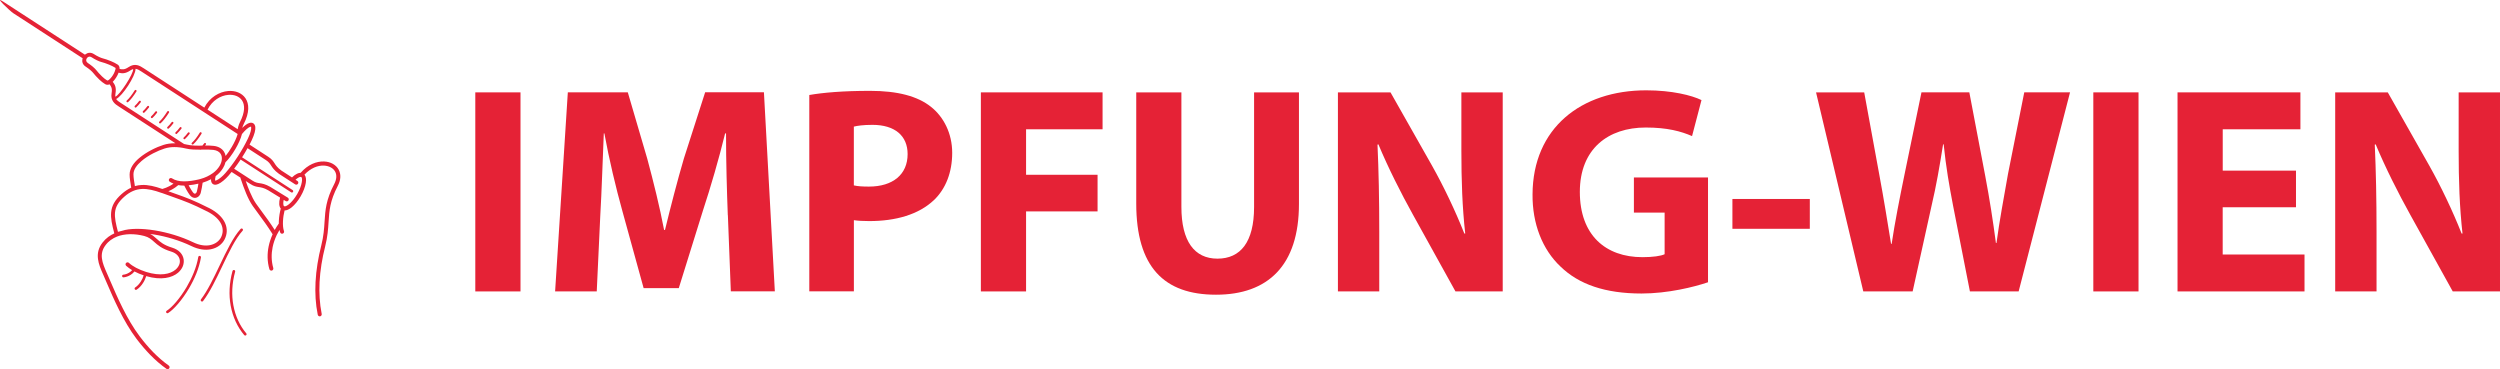 <?xml version="1.0" encoding="UTF-8"?><svg id="a" xmlns="http://www.w3.org/2000/svg" viewBox="0 0 609.51 90.01"><defs><style>.b{fill:#e52236;}</style></defs><path class="b" d="M40.99,76.32c-.15.1-.35.05-.45-.11-.09-.15-.05-.35.11-.45,1.27-.79,3.21-2.99,4.86-5.79,1.3-2.21,2.41-4.79,2.83-7.31.03-.18.2-.3.38-.27.18.03.3.2.27.38-.43,2.61-1.57,5.26-2.91,7.53-1.7,2.88-3.73,5.18-5.08,6.01M49.52,73.39c-.11.14-.32.17-.46.06s-.17-.32-.06-.46c1.62-2.13,3.1-5.23,4.57-8.31,1.65-3.46,3.28-6.88,5.1-8.87.12-.13.33-.14.46-.02s.14.33.02.46c-1.76,1.92-3.36,5.29-4.99,8.71-1.48,3.1-2.97,6.24-4.64,8.42M39.42,47.05s-.03,0-.05-.02c-1.76-.63-3.31-1.02-4.76-.96-1.48.07-2.88.62-4.33,1.91-1.48,1.31-2.11,2.48-2.24,3.82-.12,1.3.21,2.8.72,4.72.32-.1.65-.18.99-.25,1.85-.61,4.78-.62,7.99-.1,3.08.5,6.43,1.49,9.33,2.89,1.58.76,2.98.93,4.11.71,1.3-.25,2.25-1,2.71-1.91h0c.49-.97.55-2.07.07-3.15-.51-1.12-1.61-2.23-3.46-3.17h-.02c-3.74-1.89-5.24-2.42-8.39-3.55-.66-.23-1.39-.5-2.49-.89-.06-.02-.12-.04-.19-.07M48.38,44.78c-.8.18-1.61.32-2.39.39.08.16.17.32.26.48.27.48.56.93.76,1.21.14.2.29.31.41.35.05.02.11.02.15,0,.05,0,.1-.03.15-.07.12-.08.21-.23.27-.42.08-.26.17-.69.25-1.15.05-.27.09-.54.13-.8M56.7,66.06c.05-.18.23-.28.4-.23.17.05.28.23.23.4-.8,2.9-.89,5.67-.44,8.17.49,2.69,1.6,5.05,3.15,6.87.12.14.1.34-.04.46s-.34.1-.46-.04c-1.62-1.91-2.79-4.38-3.3-7.18-.47-2.59-.37-5.47.45-8.46M50.6,26.73l7.35,4.77c.04-.19.08-.38.12-.57.11-.42.26-.82.45-1.19,1.24-2.42,1.21-4.18.48-5.27-.33-.49-.81-.85-1.37-1.08-.58-.23-1.26-.32-1.96-.26-1.87.15-3.93,1.33-5.07,3.61M54.97,39.55c-.11.47-.31.96-.6,1.43-.41.69-1.01,1.36-1.79,1.96-.15.54-.17.88-.12,1.08,0,0-.03,0-.01.02.07,0,.2-.02.36-.09.63-.27,1.48-.99,2.16-1.78,1.03-1.18,2.06-2.56,3-4.01.95-1.46,1.81-2.97,2.48-4.39.62-1.32.85-2.23.79-2.73-.01-.1-.03-.15-.04-.16-.02,0-.08,0-.18.03-.48.16-1.18.74-2.03,1.77-.28,1.12-.88,2.42-1.58,3.62-.78,1.33-1.69,2.55-2.43,3.25M28.13,23.58c.53-.21,1.63-1.59,2.59-3.07.99-1.52,1.81-3.12,1.74-3.67-.19.06-.4.15-.62.3-1.36.92-2.14.75-2.79.61-.05,0-.09-.02-.14-.03,0,.03-.03.07-.04.1-.13.34-.31.69-.51,1.01-.2.33-.44.64-.68.91-.06.07-.13.14-.19.2.02.03.05.07.07.1.39.53.87,1.19.59,2.8-.05.28-.05.53-.02.74M31.24,24.88c-.1.09-.26.08-.35-.02-.09-.1-.08-.26.02-.35.28-.25.6-.6.92-1.01.34-.43.68-.94,1.01-1.46.07-.12.22-.15.34-.08s.15.22.08.34c-.33.53-.68,1.04-1.04,1.5-.34.43-.67.81-.98,1.08M33.22,26.17c-.1.09-.26.08-.35-.02-.09-.1-.08-.26.02-.35.15-.13.31-.3.48-.49.18-.2.36-.42.54-.66.08-.11.24-.13.34-.05.11.08.13.24.05.34-.19.25-.38.48-.56.69-.18.2-.35.38-.52.53M35.21,27.45c-.1.09-.26.08-.35-.02-.09-.1-.08-.26.02-.35.15-.13.32-.3.49-.5.18-.2.37-.43.55-.67.08-.11.24-.13.34-.05.11.08.13.24.05.34-.19.25-.38.49-.57.69-.18.21-.36.39-.53.54M37.19,28.74c-.1.09-.26.08-.35-.02-.09-.1-.08-.26.02-.35.15-.14.31-.3.48-.49.18-.2.36-.42.54-.66.08-.11.24-.13.34-.05.11.08.13.24.05.34-.19.25-.38.48-.56.69-.18.2-.35.38-.52.53M39.18,30.03c-.1.09-.26.08-.35-.02-.09-.1-.08-.26.02-.35.28-.25.6-.6.92-1.01.34-.44.68-.94,1.01-1.46.07-.12.22-.15.34-.08.11.07.15.22.08.34-.33.53-.68,1.04-1.04,1.5-.34.43-.67.81-.98,1.08M41.16,31.32c-.1.09-.26.08-.35-.02-.09-.1-.08-.26.02-.35.15-.13.31-.3.48-.49.18-.2.36-.42.54-.66.08-.11.24-.13.34-.05.11.08.13.24.05.34-.19.25-.38.48-.56.69-.18.2-.35.38-.52.53M43.15,32.61c-.1.09-.26.08-.35-.02-.09-.1-.08-.26.02-.35.15-.14.31-.3.48-.49.17-.2.36-.42.54-.67.08-.11.24-.13.34-.05.11.08.13.24.05.34-.19.25-.38.48-.57.69-.18.2-.36.38-.52.53M45.13,33.89c-.1.09-.26.08-.35-.02-.09-.1-.08-.26.02-.35.15-.14.31-.3.48-.49.18-.2.36-.42.54-.67.08-.11.24-.13.34-.05.11.08.13.24.05.34-.19.25-.38.48-.57.69-.18.2-.36.38-.52.53M47.12,35.18c-.1.09-.26.08-.35-.02-.09-.1-.08-.26.02-.35.28-.25.6-.6.92-1.01.34-.43.68-.94,1-1.45.07-.12.22-.15.34-.08.12.07.15.22.08.34-.32.53-.68,1.04-1.04,1.5-.34.43-.67.81-.98,1.08M49.35,35.5c.15-.17.29-.36.44-.55.08-.11.24-.13.34-.05.11.08.13.24.05.34-.06.08-.13.16-.19.24.73,0,1.44,0,2.14.09,1.15.14,1.97.65,2.45,1.37.22.32.36.69.43,1.08.5-.62,1.04-1.4,1.52-2.23.61-1.04,1.14-2.15,1.41-3.12l-23.51-15.26c-.41-.26-.82-.53-1.25-.61-.04,0-.08-.02-.13-.02,0,.88-.81,2.55-1.8,4.08-.97,1.49-2.13,2.88-2.93,3.28,0,.02.03.05.05.07.25.35.67.63,1.08.89l15.4,9.99s.02,0,.03.02c.22.04.44.09.66.14,1.22.29,2.52.27,3.79.25h.02ZM49.08,36.49c-.08.05-.19.06-.27,0-1.15,0-2.33,0-3.49-.28-.91-.22-1.86-.35-2.79-.35-.83,0-1.65.11-2.43.36-1.55.49-3.91,1.59-5.6,3.04-1.14.98-1.97,2.1-1.96,3.25,0,.39.04.83.11,1.34.06.46.14.96.24,1.52.55-.16,1.11-.25,1.68-.27,1.56-.07,3.19.33,5.01.97.63-.17,1.23-.43,1.75-.7.38-.2.7-.41.97-.6-.32-.12-.62-.27-.91-.46-.23-.15-.3-.45-.15-.68s.45-.3.68-.15c.81.52,1.82.73,2.92.74,1.15,0,2.38-.18,3.6-.47.13-.03.26-.07.39-.1h0c1.22-.33,2.22-.83,3.02-1.41,0,0,.01,0,.02,0,.73-.54,1.29-1.15,1.66-1.77.34-.57.53-1.14.56-1.67.03-.5-.07-.95-.32-1.32-.32-.49-.91-.83-1.75-.93-.85-.1-1.75-.09-2.67-.07h-.28M69.17,48.71c-.09.39-.12.74-.1,1.02.02.28.08.47.19.54,0,0,.01,0,.02.01.23.12.66-.09,1.19-.51.65-.53,1.36-1.38,1.97-2.43s1-2.09,1.14-2.92c.11-.68.07-1.16-.16-1.29-.01,0-.02,0-.03,0s-.03,0-.04,0c-.12-.02-.29.02-.49.12-.25.12-.52.31-.81.57l.46.3c.23.15.29.45.14.68s-.45.29-.68.15l-3.98-2.58-.02-.02c-1.12-.83-1.52-1.45-1.88-2.01-.29-.45-.55-.85-1.24-1.3l-4.5-2.92c-.41.75-.86,1.5-1.33,2.23l12.32,7.99c.15.1.19.3.1.45-.1.15-.3.2-.45.1l-12.32-7.99c-.51.77-1.04,1.53-1.59,2.24l4.51,2.92c.69.45,1.17.52,1.69.6.66.1,1.39.21,2.61.9l4.28,2.63c.23.14.3.44.16.67s-.44.3-.68.16l-.48-.29h0ZM68.46,50.87c-.22-.26-.34-.63-.38-1.07-.03-.46.04-1.02.2-1.63l-2.9-1.78c-1.05-.6-1.69-.69-2.26-.78-.64-.1-1.21-.18-2.08-.75l-1.13-.73c.32.93.65,1.82,1.01,2.65.46,1.09.95,2.06,1.5,2.86.43.62.93,1.3,1.47,2.02.92,1.24,1.95,2.63,3.09,4.41.29-.53.61-1.03.95-1.5.01-.02.03-.04.04-.05,0-.21,0-.42.01-.64.05-1.06.23-2.15.47-3.01M71.19,43.25c.42-.41.85-.71,1.24-.9.3-.15.6-.22.87-.22,1.76-2.03,3.91-2.84,5.72-2.76.79.03,1.51.23,2.12.57.62.35,1.13.84,1.45,1.46.54,1.04.56,2.39-.24,3.92-1.92,3.68-2.07,6.07-2.24,8.74-.11,1.76-.23,3.63-.84,6.05-.73,2.87-1.21,5.8-1.36,8.69-.13,2.64.02,5.23.52,7.74.05.27-.12.52-.38.58-.26.05-.52-.12-.58-.38-.53-2.6-.68-5.27-.54-7.98.15-2.95.65-5.94,1.39-8.88.59-2.33.7-4.16.81-5.87.18-2.78.33-5.27,2.35-9.13.63-1.21.64-2.25.24-3.01-.23-.44-.59-.79-1.06-1.05-.48-.26-1.05-.42-1.68-.45-1.48-.06-3.24.59-4.75,2.21.36.44.46,1.16.32,2.03-.15.94-.58,2.1-1.25,3.25-.67,1.16-1.46,2.1-2.2,2.7-.61.49-1.21.76-1.72.75-.2.76-.35,1.71-.39,2.63-.04.91.02,1.78.24,2.38.1.25-.03.54-.29.63-.25.1-.54-.03-.63-.29-.07-.18-.12-.38-.17-.59-.22.37-.43.75-.63,1.15-.01.05-.04.1-.07.14-.42.9-.76,1.87-.97,2.89-.33,1.62-.34,3.36.16,5.1.07.26-.08.53-.34.61-.26.07-.53-.08-.61-.34-.55-1.9-.54-3.8-.18-5.56.21-1.03.55-2.02.97-2.95-1.24-1.99-2.37-3.5-3.36-4.85-.52-.7-1-1.35-1.49-2.05-.6-.86-1.12-1.89-1.6-3.03-.47-1.12-.92-2.37-1.36-3.68-.02-.06-.03-.12-.02-.18l-2.17-1.4c-.25.31-.51.62-.76.91-.77.88-1.75,1.71-2.51,2.04-.34.14-.65.2-.93.15-.36-.07-.62-.29-.75-.7-.05-.17-.07-.38-.06-.63-.61.33-1.29.62-2.05.85-.05.37-.12.81-.2,1.24-.09.5-.19.97-.27,1.26-.12.4-.35.73-.64.94-.16.12-.35.2-.54.24-.2.04-.4.03-.61-.03-.33-.1-.65-.33-.93-.72-.22-.3-.53-.78-.82-1.31-.17-.3-.33-.61-.47-.91h-.09c-.47,0-.93-.04-1.37-.12-.33.31-.93.75-1.67,1.14-.24.12-.49.25-.75.36.47.17.94.33,1.38.49,3.19,1.13,4.7,1.67,8.5,3.58h.02c2.07,1.06,3.32,2.33,3.92,3.65.62,1.36.53,2.76-.09,3.99h0c-.59,1.18-1.79,2.14-3.41,2.44-1.32.25-2.93.07-4.72-.8-2.82-1.36-6.07-2.32-9.07-2.81-.33-.05-.65-.1-.97-.14.64.33,1.1.75,1.6,1.19.8.72,1.71,1.54,3.8,2.17,1.67.51,2.57,1.6,2.77,2.8.09.58.02,1.18-.21,1.75-.23.56-.61,1.08-1.14,1.54-1.47,1.25-4.11,1.91-7.77.84-.17.55-.43,1.14-.79,1.69-.4.62-.92,1.2-1.54,1.61-.15.1-.35.06-.45-.09-.1-.15-.06-.35.09-.45.54-.35.99-.86,1.35-1.41.33-.5.57-1.04.72-1.54-.79-.26-1.55-.58-2.25-.95-.27.34-.59.62-.94.84-.56.35-1.19.55-1.72.6-.18.02-.34-.12-.35-.3-.02-.18.12-.34.3-.35.43-.04.95-.21,1.43-.51.26-.16.5-.36.71-.6-.55-.33-1.04-.68-1.45-1.06-.2-.19-.21-.5-.02-.69.19-.2.5-.21.69-.02.46.43,1.07.84,1.75,1.2.74.39,1.58.73,2.45,1.01,3.45,1.08,5.88.54,7.17-.56.4-.34.69-.74.87-1.16.17-.4.22-.82.15-1.22-.14-.85-.82-1.64-2.08-2.02-2.3-.7-3.29-1.59-4.17-2.38-.67-.6-1.26-1.13-2.41-1.43-1.12-.29-2.34-.46-3.53-.43-.54.01-1.08.06-1.6.16-.02,0-.05.01-.07.01-.48.09-.94.22-1.39.39-.56.22-1.09.5-1.58.86-.46.34-.88.74-1.24,1.23-.84,1.09-1.04,2.18-.9,3.26.14,1.14.65,2.31,1.17,3.5.26.58.54,1.24.85,1.95,1.69,3.92,4.04,9.38,7.21,13.57.99,1.31,2.06,2.59,3.24,3.8,1.18,1.2,2.45,2.32,3.82,3.29.22.16.27.46.12.68-.16.22-.46.27-.68.12-1.43-1.01-2.74-2.17-3.95-3.4-1.21-1.24-2.32-2.56-3.33-3.89-3.23-4.27-5.61-9.81-7.32-13.78-.3-.7-.58-1.34-.84-1.94-.56-1.26-1.09-2.5-1.25-3.77-.17-1.33.07-2.65,1.09-3.98.43-.56.91-1.03,1.44-1.42.45-.33.94-.61,1.45-.84-.55-2.07-.92-3.68-.77-5.15.15-1.59.88-2.97,2.57-4.46.78-.69,1.55-1.19,2.32-1.54-.11-.67-.21-1.25-.27-1.73-.08-.55-.12-1.03-.12-1.46,0-1.49.96-2.85,2.31-4,1.8-1.54,4.3-2.72,5.94-3.23.87-.28,1.79-.4,2.72-.4h.21l-13.81-8.96c-.49-.31-.98-.64-1.34-1.14-.38-.52-.58-1.19-.42-2.11.21-1.2-.13-1.66-.41-2.04-.03-.04-.06-.08-.09-.12-.36.15-.72.15-1.06-.04-.48-.28-.97-.68-1.42-1.1-.63-.59-1.18-1.23-1.49-1.62-.15-.19-.38-.43-.73-.73-.29-.25-.67-.53-1.15-.85-.7-.46-.9-1.15-.77-1.79,0-.08.03-.15.06-.23L3.2,3.19C2.48,2.72-1.61-1.15.69.34l20.03,13c.06-.05.12-.1.18-.15.53-.37,1.24-.47,1.95-.03.49.31.9.54,1.25.7.41.2.72.31.96.37.46.11,1.22.36,1.99.68.59.25,1.18.53,1.66.85.33.22.46.59.45,1.04.04,0,.09.02.14.03.46.1,1.03.22,2.03-.46.78-.53,1.47-.62,2.1-.49.59.12,1.1.44,1.59.76l14.79,9.6c1.32-2.54,3.67-3.87,5.82-4.05.86-.07,1.68.04,2.4.33.74.3,1.37.78,1.82,1.44.91,1.37,1.01,3.47-.42,6.26-.16.31-.28.63-.37.97.64-.64,1.21-1.04,1.67-1.19.39-.13.72-.11,1,.06.28.17.45.46.51.88.09.67-.17,1.77-.88,3.27-.16.35-.34.69-.52,1.05l4.57,2.97c.87.57,1.18,1.05,1.53,1.59.31.49.66,1.03,1.64,1.75l2.64,1.71-.03-.03ZM21.39,15.34c.51.34.91.65,1.24.92.4.34.68.64.87.87.28.36.79.95,1.38,1.51.4.38.84.74,1.24.97.16.1.49-.15.84-.53.2-.22.4-.48.57-.76.18-.29.33-.58.43-.85.19-.47.28-.86.18-.93-.42-.27-.96-.53-1.5-.76-.72-.3-1.42-.53-1.85-.64-.29-.07-.67-.2-1.15-.44-.38-.18-.83-.43-1.35-.76-.32-.2-.63-.16-.86,0-.07.05-.13.11-.19.17,0,.04-.03.07-.05.1s-.05.07-.08.09c-.04.08-.06.16-.08.24-.05.27.04.57.35.78"/><path class="b" d="M126.9,22.52v48.53h-11.02V22.52h11.02Z"/><path class="b" d="M177.44,52.47c-.22-5.83-.43-12.89-.43-19.95h-.22c-1.51,6.19-3.53,13.11-5.4,18.79l-5.9,18.94h-8.57l-5.18-18.79c-1.58-5.69-3.24-12.6-4.39-18.94h-.14c-.29,6.55-.5,14.04-.86,20.09l-.86,18.43h-10.15l3.1-48.53h14.62l4.75,16.2c1.51,5.62,3.02,11.66,4.1,17.35h.22c1.37-5.62,3.02-12.02,4.61-17.43l5.18-16.13h14.33l2.66,48.53h-10.73l-.72-18.58Z"/><path class="b" d="M197.31,23.16c3.38-.58,8.14-1.01,14.83-1.01s11.59,1.3,14.83,3.89c3.1,2.45,5.18,6.48,5.18,11.23s-1.58,8.78-4.46,11.52c-3.74,3.53-9.29,5.11-15.77,5.11-1.44,0-2.74-.07-3.74-.22v17.35h-10.87V23.16ZM208.18,45.2c.94.22,2.09.29,3.67.29,5.83,0,9.43-2.95,9.43-7.92,0-4.46-3.1-7.13-8.57-7.13-2.23,0-3.74.22-4.54.43v14.33Z"/><path class="b" d="M239.14,22.52h29.67v9h-18.65v11.09h17.43v8.93h-17.43v19.51h-11.02V22.52Z"/><path class="b" d="M288.03,22.52v27.94c0,8.35,3.17,12.6,8.79,12.6s8.93-4.03,8.93-12.6v-27.94h10.94v27.22c0,14.98-7.56,22.11-20.23,22.11s-19.44-6.77-19.44-22.25v-27.07h11.02Z"/><path class="b" d="M326.19,71.05V22.52h12.82l10.08,17.79c2.88,5.11,5.76,11.16,7.92,16.63h.22c-.72-6.41-.94-12.96-.94-20.23v-14.19h10.08v48.53h-11.52l-10.37-18.72c-2.88-5.18-6.05-11.45-8.42-17.14l-.22.07c.29,6.41.43,13.25.43,21.17v14.62h-10.08Z"/><path class="b" d="M416.41,68.82c-3.38,1.15-9.79,2.74-16.2,2.74-8.86,0-15.27-2.23-19.73-6.55-4.46-4.18-6.91-10.51-6.84-17.64.07-16.13,11.81-25.35,27.72-25.35,6.26,0,11.09,1.22,13.47,2.38l-2.3,8.78c-2.66-1.15-5.98-2.09-11.3-2.09-9.14,0-16.06,5.18-16.06,15.7s6.26,15.91,15.27,15.91c2.52,0,4.54-.29,5.4-.72v-10.15h-7.49v-8.57h18.07v25.56Z"/><path class="b" d="M441.24,48.51v7.27h-18.87v-7.27h18.87Z"/><path class="b" d="M454.28,71.05l-11.52-48.53h11.74l3.67,20.02c1.08,5.76,2.09,12.03,2.88,16.92h.14c.79-5.26,1.94-11.09,3.17-17.07l4.1-19.87h11.67l3.89,20.45c1.08,5.69,1.87,10.87,2.59,16.27h.14c.72-5.4,1.8-11.09,2.81-16.85l3.96-19.87h11.16l-12.53,48.53h-11.88l-4.1-20.88c-.94-4.9-1.73-9.43-2.3-14.98h-.14c-.86,5.47-1.66,10.08-2.81,14.98l-4.61,20.88h-12.02Z"/><path class="b" d="M521.38,22.52v48.53h-11.02V22.52h11.02Z"/><path class="b" d="M559.76,50.53h-17.86v11.52h19.95v9h-30.96V22.52h29.96v9h-18.94v10.08h17.86v8.93Z"/><path class="b" d="M569.33,71.05V22.52h12.82l10.08,17.79c2.88,5.11,5.76,11.16,7.92,16.63h.22c-.72-6.41-.94-12.96-.94-20.23v-14.19h10.08v48.53h-11.52l-10.37-18.72c-2.88-5.18-6.05-11.45-8.42-17.14l-.22.07c.29,6.41.43,13.25.43,21.17v14.62h-10.08Z"/></svg>